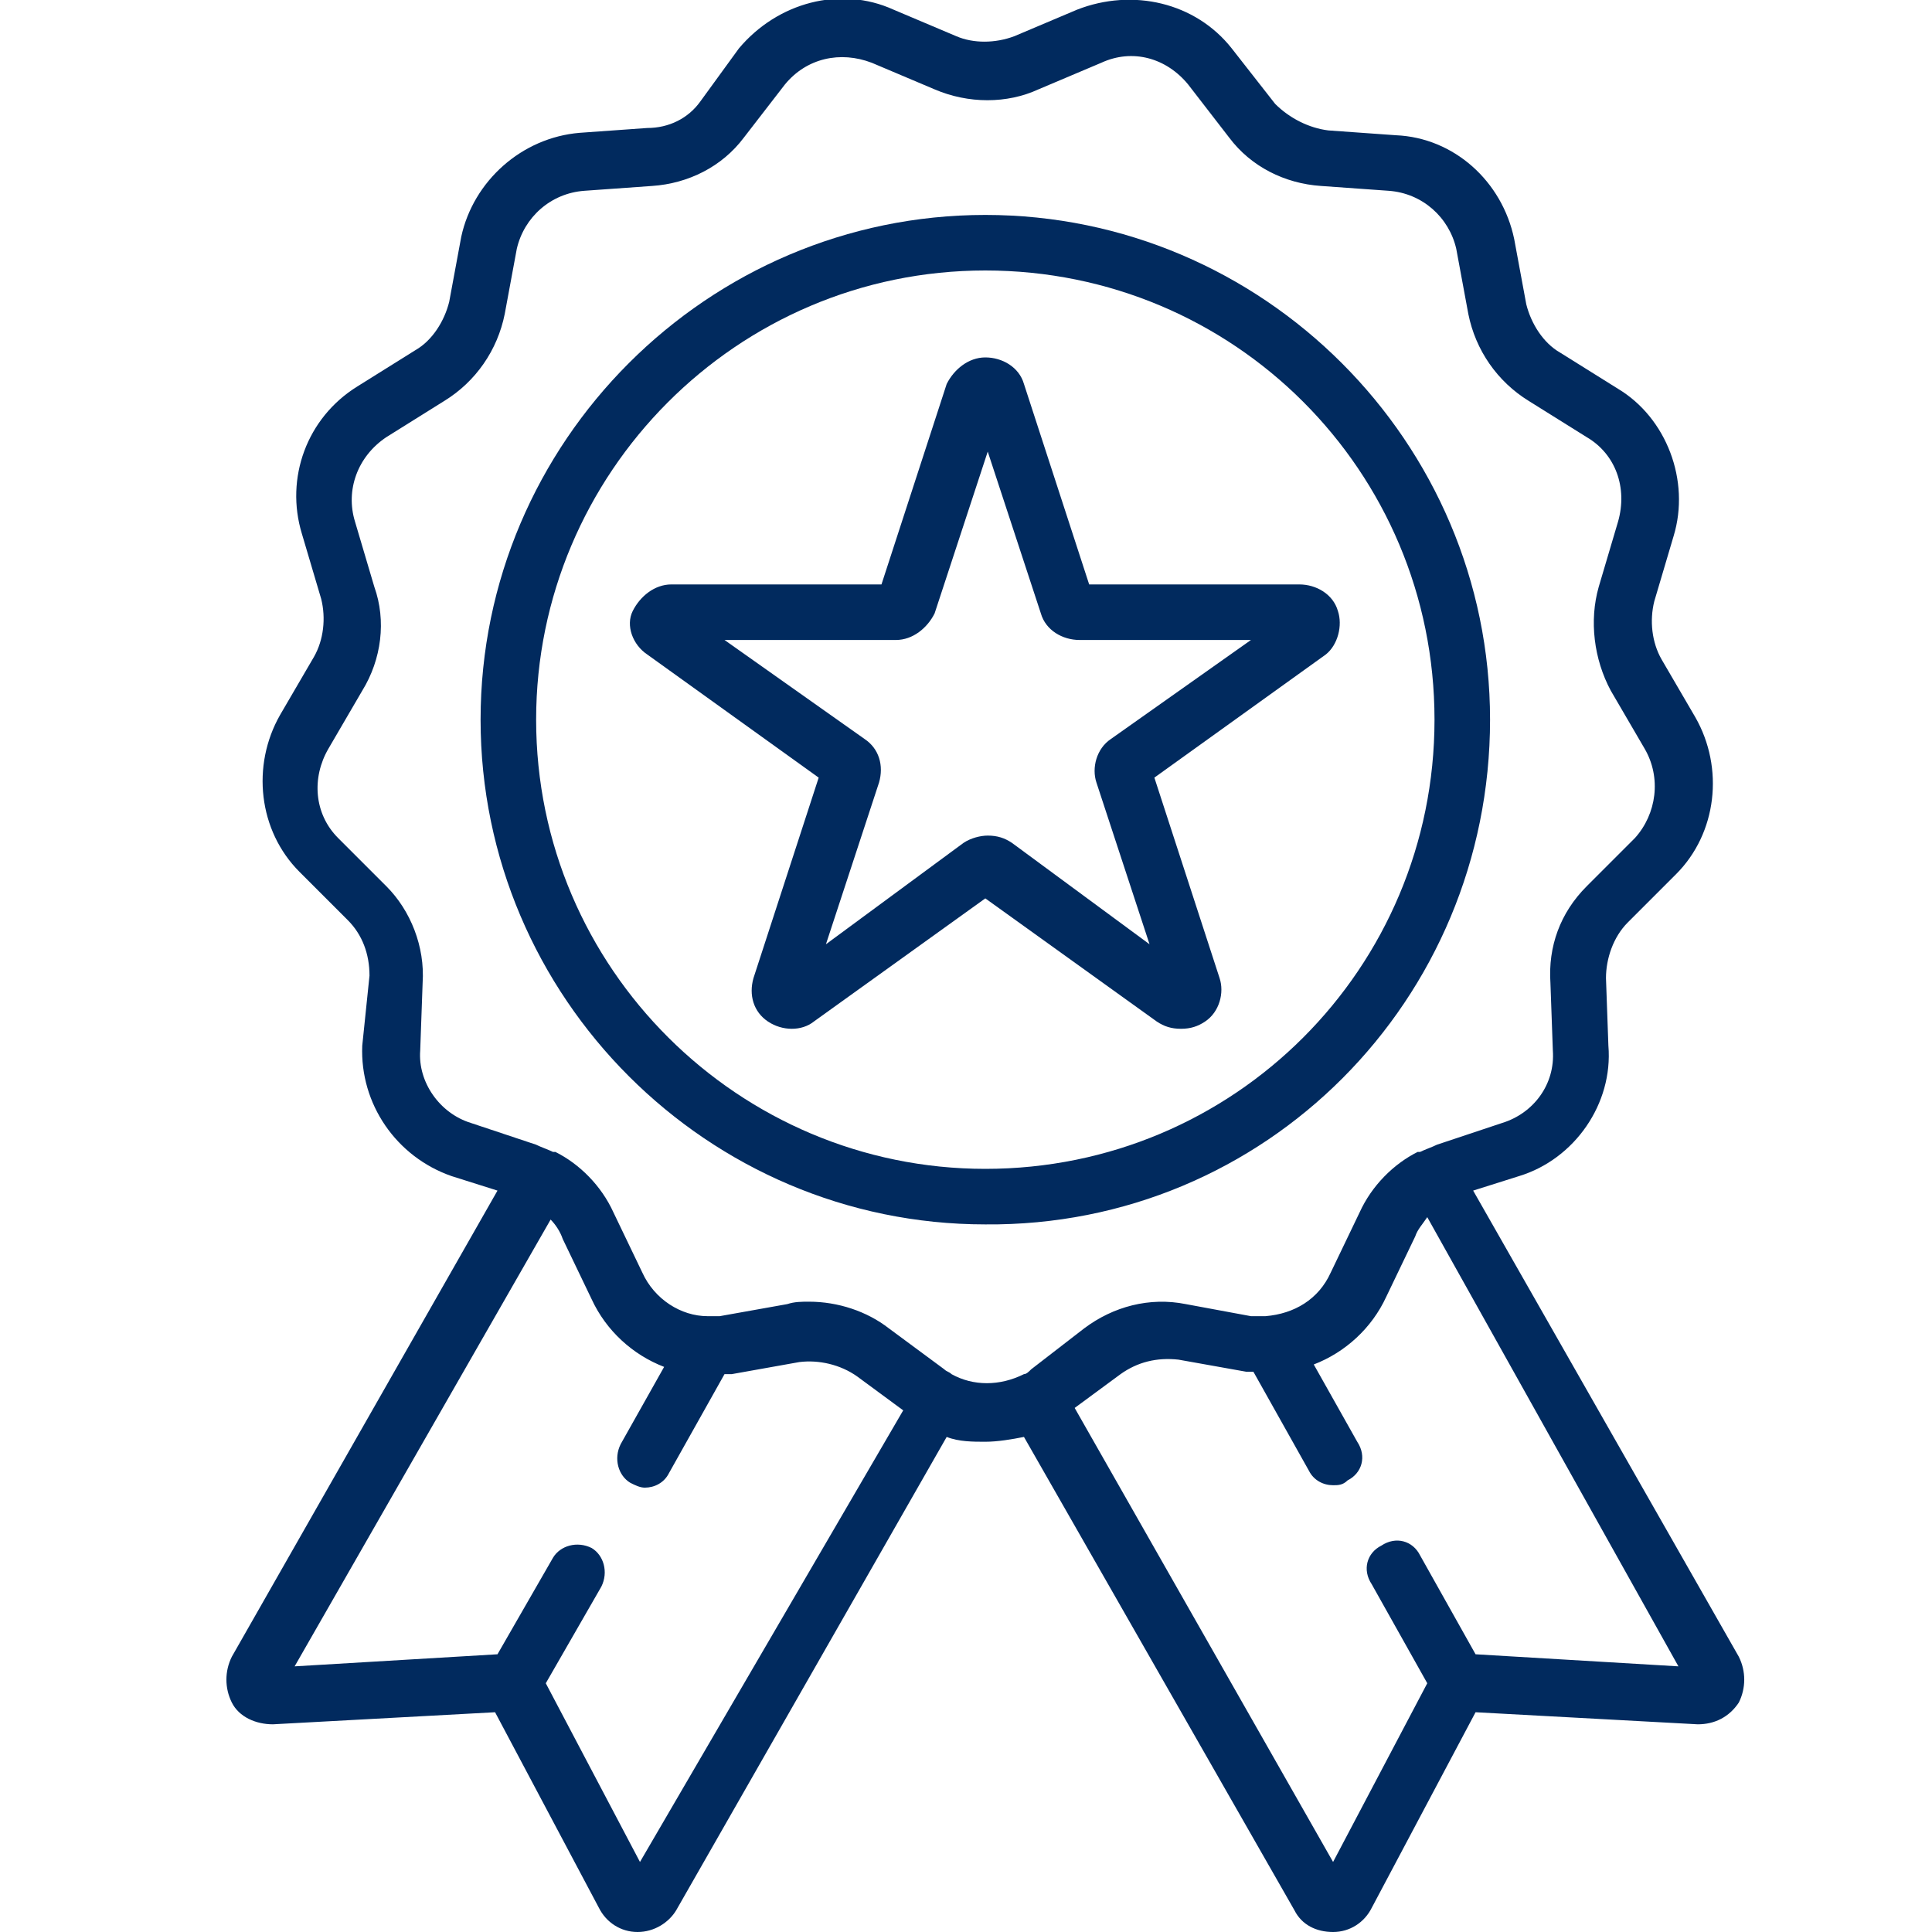 <?xml version="1.0" encoding="utf-8"?>
<!-- Generator: Adobe Illustrator 26.5.0, SVG Export Plug-In . SVG Version: 6.00 Build 0)  -->
<svg version="1.1" id="Layer_1" xmlns="http://www.w3.org/2000/svg" xmlns:xlink="http://www.w3.org/1999/xlink" x="0px" y="0px"
	 width="80px" height="80px" viewBox="0 0 80 80" style="enable-background:new 0 0 80 80;" xml:space="preserve">
<style type="text/css">
	.st0{fill:#012A5E;}
</style>
<g id="surface1">
	<path class="st0" d="M61.7,29.8c0-11.5-9.4-20.9-20.9-20.9c-11.5,0-20.9,9.4-20.9,20.9c0,11.5,9.4,20.9,20.9,20.9
		C52.4,50.8,61.7,41.4,61.7,29.8z M40.8,48.4c-10.2,0-18.6-8.3-18.6-18.6c0-10.2,8.3-18.6,18.6-18.6s18.6,8.3,18.6,18.6
		C59.4,40.1,51.1,48.4,40.8,48.4z"/>
	<path class="st0" d="M55.4,25.3c-0.2-0.7-0.9-1.1-1.6-1.1h-8.7l-2.7-8.3c-0.2-0.7-0.9-1.1-1.6-1.1c-0.7,0-1.3,0.5-1.6,1.1l-2.7,8.3
		h-8.7c-0.7,0-1.3,0.5-1.6,1.1s0,1.4,0.6,1.8l7.1,5.1l-2.7,8.3c-0.2,0.7,0,1.4,0.6,1.8c0.6,0.4,1.4,0.4,1.9,0l7.1-5.1l7.1,5.1
		c0.3,0.2,0.6,0.3,1,0.3s0.7-0.1,1-0.3c0.6-0.4,0.8-1.2,0.6-1.8l-2.7-8.3l7.1-5.1C55.4,26.7,55.6,25.9,55.4,25.3z M46,30.6
		c-0.6,0.4-0.8,1.2-0.6,1.8l2.2,6.7l-5.7-4.2c-0.3-0.2-0.6-0.3-1-0.3c-0.3,0-0.7,0.1-1,0.3l-5.7,4.2l2.2-6.7c0.2-0.7,0-1.4-0.6-1.8
		L30,26.5h7.1c0.7,0,1.3-0.5,1.6-1.1l2.2-6.7l2.2,6.7c0.2,0.7,0.9,1.1,1.6,1.1h7.1L46,30.6z"/>
	<path class="st0" d="M72,68.6L61,49.3l1.9-0.6c2.3-0.7,3.9-3,3.7-5.4l-0.1-2.8c0-0.8,0.3-1.7,0.9-2.3l2-2c1.7-1.7,2-4.4,0.8-6.5
		l-1.4-2.4c-0.4-0.7-0.5-1.6-0.3-2.4l0.8-2.7c0.7-2.3-0.3-4.9-2.3-6.1l-2.4-1.5c-0.7-0.4-1.2-1.2-1.4-2l-0.5-2.7
		c-0.5-2.4-2.5-4.2-4.9-4.3l-2.8-0.2c-0.8-0.1-1.6-0.5-2.2-1.1L51,2c-1.5-1.9-4.1-2.5-6.4-1.6l-2.6,1.1c0,0,0,0,0,0
		c-0.8,0.3-1.7,0.3-2.4,0l-2.6-1.1c-2.2-1-4.8-0.3-6.4,1.6L29,4.2c-0.5,0.7-1.3,1.1-2.2,1.1L24,5.5c-2.4,0.2-4.4,2-4.9,4.3l-0.5,2.7
		c-0.2,0.8-0.7,1.6-1.4,2l-2.4,1.5c-2.1,1.3-3,3.8-2.3,6.1l0.8,2.7c0.2,0.8,0.1,1.7-0.3,2.4l-1.4,2.4c-1.2,2.1-0.9,4.8,0.8,6.5l2,2
		c0.6,0.6,0.9,1.4,0.9,2.3L15,43.3c-0.1,2.4,1.4,4.6,3.7,5.4l1.9,0.6l-11,19.3c-0.3,0.6-0.3,1.3,0,1.9s1,0.9,1.7,0.9l9.2-0.5
		l4.3,8.1c0.3,0.6,0.9,1,1.6,1c0,0,0,0,0,0c0.7,0,1.3-0.4,1.6-0.9l11.2-19.6c0.5,0.2,1.1,0.2,1.6,0.2c0.5,0,1.1-0.1,1.6-0.2
		l11.2,19.6c0.3,0.6,0.9,0.9,1.6,0.9c0,0,0,0,0,0c0.7,0,1.3-0.4,1.6-1l4.3-8.1l9.2,0.5c0.7,0,1.3-0.3,1.7-0.9
		C72.3,69.9,72.3,69.2,72,68.6z M26.5,77.1l-3.9-7.4l2.3-4c0.3-0.6,0.1-1.3-0.4-1.6c-0.6-0.3-1.3-0.1-1.6,0.4l-2.3,4L12.2,69
		l10.6-18.5c0.2,0.2,0.4,0.5,0.5,0.8l1.2,2.5c0.6,1.3,1.7,2.3,3,2.8l-1.8,3.2c-0.3,0.6-0.1,1.3,0.4,1.6c0.2,0.1,0.4,0.2,0.6,0.2
		c0.4,0,0.8-0.2,1-0.6l2.3-4.1c0.1,0,0.2,0,0.3,0l2.8-0.5c0.8-0.1,1.7,0.1,2.4,0.6l1.9,1.4L26.5,77.1z M42.4,56.9
		C42.4,56.9,42.4,56.9,42.4,56.9C42.3,56.9,42.3,56.9,42.4,56.9c-1,0.5-2.1,0.5-3,0c0,0,0,0,0,0c0,0,0,0,0,0
		c-0.1-0.1-0.2-0.1-0.3-0.2L36.8,55c-0.9-0.7-2.1-1.1-3.3-1.1c-0.3,0-0.6,0-0.9,0.1l-2.8,0.5c-0.2,0-0.4,0-0.5,0c0,0,0,0,0,0
		c-1.1,0-2.2-0.7-2.7-1.8l-1.2-2.5c-0.5-1.1-1.4-2-2.4-2.5c0,0,0,0,0,0c0,0,0,0,0,0c0,0-0.1,0-0.1,0c0,0,0,0,0,0
		c-0.2-0.1-0.5-0.2-0.7-0.3l-2.7-0.9c-1.3-0.4-2.2-1.7-2.1-3l0.1-2.8c0.1-1.5-0.5-3-1.5-4l-2-2c-1-1-1.1-2.5-0.4-3.7l1.4-2.4
		c0.8-1.3,1-2.9,0.5-4.3l-0.8-2.7c-0.4-1.3,0.1-2.7,1.3-3.5l2.4-1.5c1.3-0.8,2.2-2.1,2.5-3.6l0.5-2.7C21.7,9,22.8,8,24.2,7.9L27,7.7
		c1.5-0.1,2.9-0.8,3.8-2l1.7-2.2c0.9-1.1,2.3-1.4,3.6-0.9l2.6,1.1c1.4,0.6,3,0.6,4.3,0l2.6-1.1c1.3-0.6,2.7-0.2,3.6,0.9l1.7,2.2
		c0.9,1.2,2.3,1.9,3.8,2l2.8,0.2C58.9,8,60,9,60.3,10.3l0.5,2.7c0.3,1.5,1.2,2.8,2.5,3.6l2.4,1.5c1.2,0.7,1.7,2.1,1.3,3.5l-0.8,2.7
		c-0.4,1.4-0.2,3,0.5,4.3l1.4,2.4c0.7,1.2,0.5,2.7-0.4,3.7l-2,2c-1.1,1.1-1.6,2.5-1.5,4l0.1,2.8c0.1,1.4-0.8,2.6-2.1,3l-2.7,0.9
		c-0.2,0.1-0.5,0.2-0.7,0.3c0,0,0,0,0,0c0,0-0.1,0-0.1,0c0,0,0,0,0,0c0,0,0,0,0,0c-1,0.5-1.9,1.4-2.4,2.5l-1.2,2.5
		c-0.5,1.1-1.5,1.7-2.7,1.8c0,0,0,0-0.1,0c-0.2,0-0.4,0-0.5,0L49.1,54c-1.5-0.3-3,0.1-4.2,1l-2.2,1.7C42.6,56.8,42.5,56.9,42.4,56.9
		z M61.1,68.5l-2.3-4.1c-0.3-0.6-1-0.8-1.6-0.4c-0.6,0.3-0.8,1-0.4,1.6l2.3,4.1l-3.9,7.4L44.5,58.3l1.9-1.4c0.7-0.5,1.5-0.7,2.4-0.6
		l2.8,0.5c0.1,0,0.2,0,0.3,0l2.3,4.1c0.2,0.4,0.6,0.6,1,0.6c0.2,0,0.4,0,0.6-0.2c0.6-0.3,0.8-1,0.4-1.6l-1.8-3.2
		c1.3-0.5,2.4-1.5,3-2.8l1.2-2.5c0.1-0.3,0.3-0.5,0.5-0.8L69.5,69L61.1,68.5z"/>
</g>
</svg>
